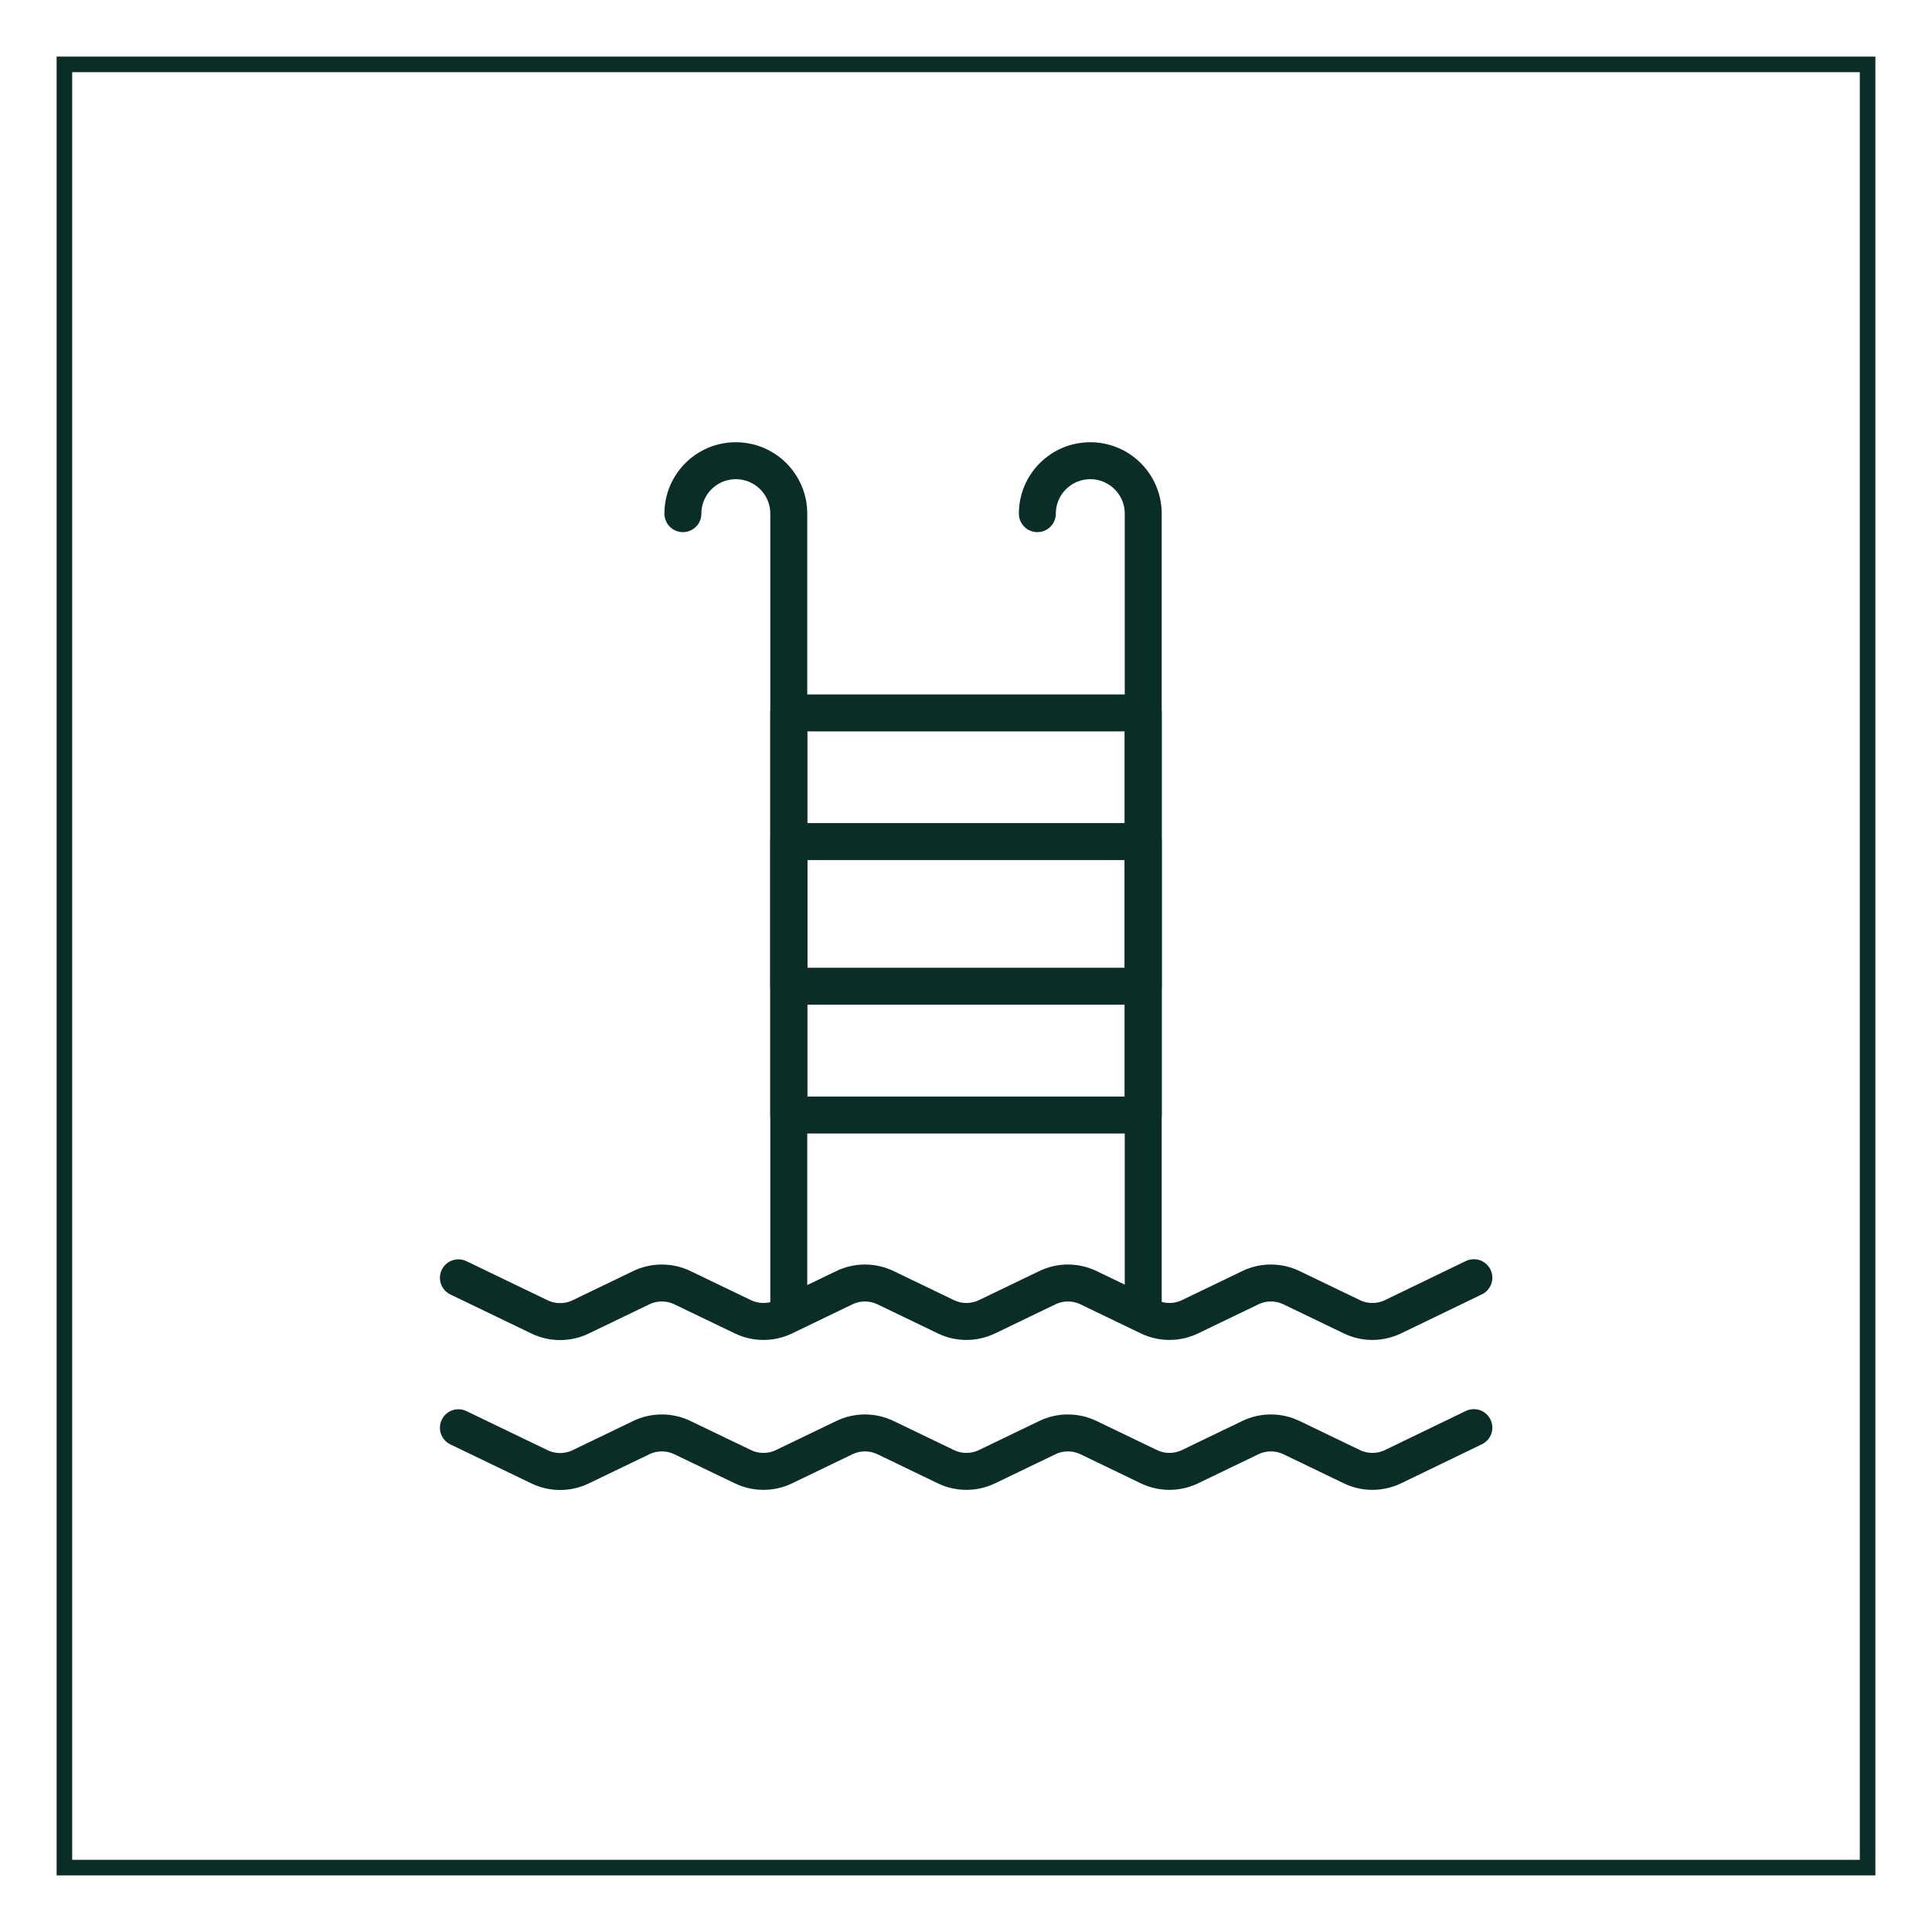 <?xml version="1.0" encoding="UTF-8"?>
<svg xmlns="http://www.w3.org/2000/svg" id="Layer_1" data-name="Layer 1" viewBox="0 0 150 150">
  <defs>
    <style>
      .cls-1 {
        stroke-linecap: round;
        stroke-linejoin: round;
        stroke-width: 2.87px;
      }

      .cls-1, .cls-2 {
        fill: none;
        stroke: #0b2d28;
      }

      .cls-2 {
        stroke-miterlimit: 10;
        stroke-width: 1.21px;
      }
    </style>
  </defs>
  <g>
    <rect class="cls-1" x="61.24" y="55.35" width="27.52" height="31.22"></rect>
    <path class="cls-1" d="M61.24,101.56v-61.68c0-2.27-1.84-4.11-4.11-4.11h0c-2.27,0-4.11,1.84-4.11,4.11"></path>
    <path class="cls-1" d="M88.76,101.56v-61.68c0-2.27-1.84-4.11-4.11-4.11h0c-2.27,0-4.11,1.84-4.11,4.11"></path>
    <rect class="cls-1" x="61.24" y="65.34" width="27.52" height="11.23"></rect>
    <g>
      <path class="cls-1" d="M114.43,99.2l-6.27,3.03c-1.02.49-2.2.49-3.21,0l-4.67-2.25c-1.02-.49-2.2-.49-3.21,0l-4.67,2.25c-1.02.49-2.2.49-3.21,0l-4.67-2.25c-1.02-.49-2.2-.49-3.21,0l-4.67,2.25c-1.02.49-2.2.49-3.21,0l-4.67-2.25c-1.02-.49-2.2-.49-3.21,0l-4.67,2.25c-1.01.49-2.2.49-3.21,0l-4.68-2.25c-1.01-.49-2.2-.49-3.21,0l-4.69,2.26c-1.01.49-2.2.49-3.21,0l-6.29-3.03"></path>
      <path class="cls-1" d="M114.43,110.84l-6.27,3.03c-1.02.49-2.2.49-3.21,0l-4.67-2.25c-1.02-.49-2.2-.49-3.21,0l-4.67,2.25c-1.02.49-2.2.49-3.21,0l-4.67-2.25c-1.02-.49-2.2-.49-3.21,0l-4.67,2.25c-1.02.49-2.2.49-3.21,0l-4.67-2.25c-1.02-.49-2.2-.49-3.21,0l-4.67,2.25c-1.01.49-2.2.49-3.21,0l-4.68-2.25c-1.01-.49-2.2-.49-3.21,0l-4.69,2.26c-1.01.49-2.2.49-3.21,0l-6.29-3.03"></path>
    </g>
  </g>
  <rect class="cls-2" x="5" y="5" width="140" height="140" transform="translate(150 150) rotate(180)"></rect>
</svg>
